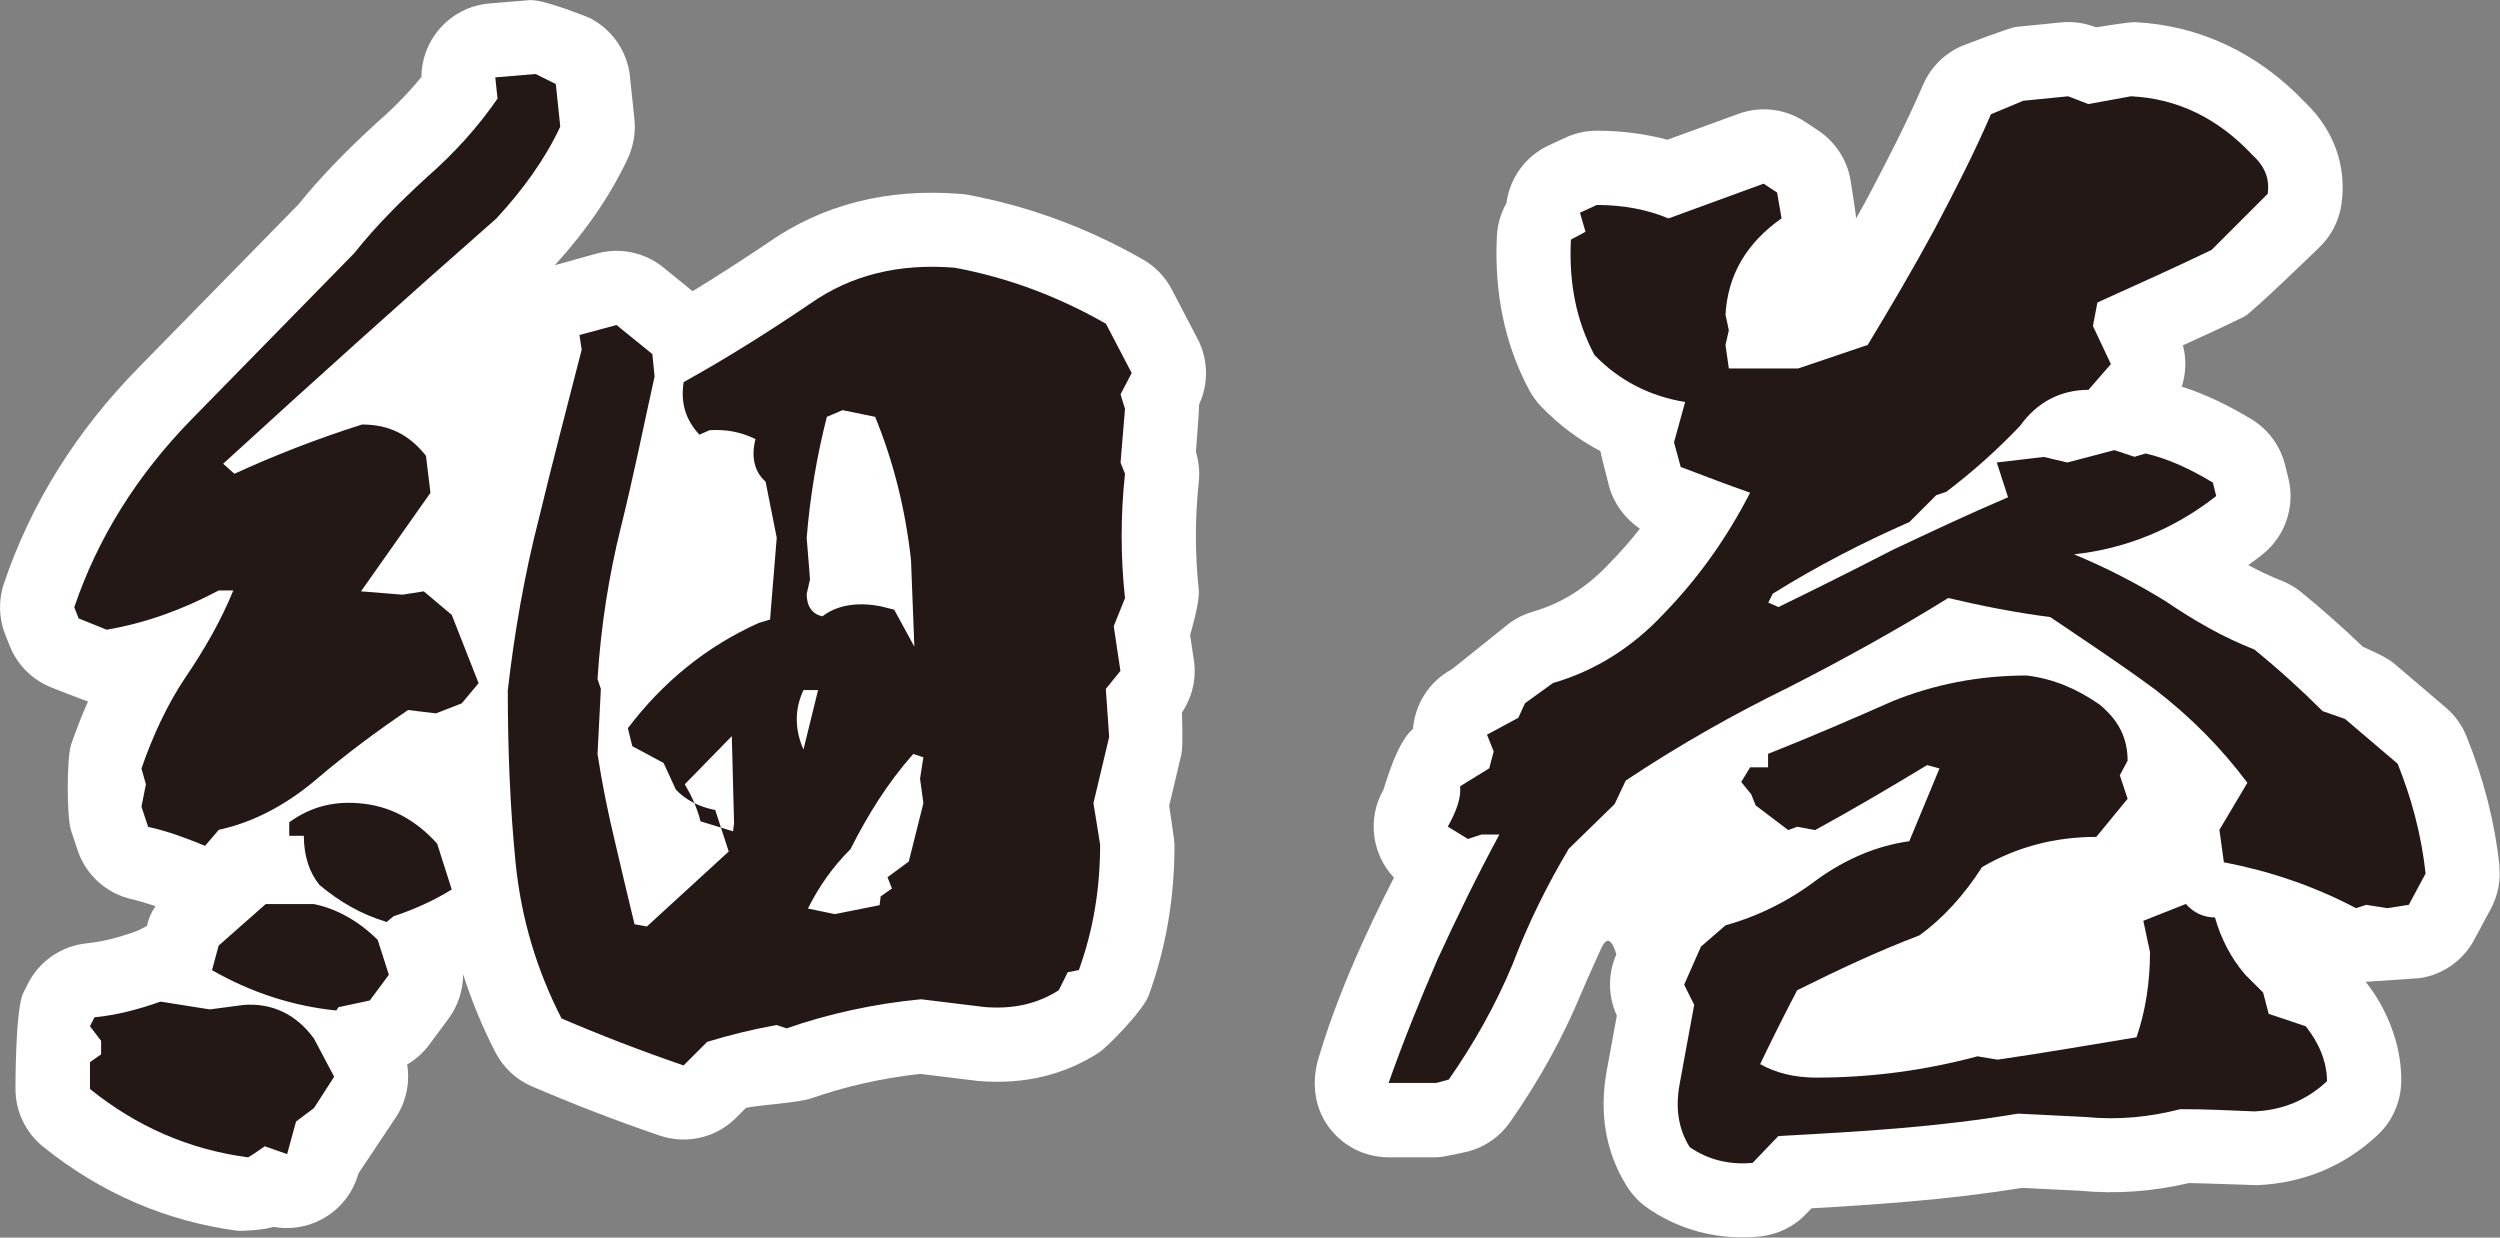 <?xml version="1.0" encoding="UTF-8"?>
<svg id="_レイヤー_1" data-name="レイヤー 1" xmlns="http://www.w3.org/2000/svg" viewBox="0 0 202 100">
  <rect x="0" y="0" width="202" height="100" fill="#808080" stroke="none"/>
  <defs>
    <style>
      .cls-1 {
        fill: #231815;
      }

      .cls-2 {
        fill: #fff;
      }
    </style>
  </defs>
  <g id="_細巻" data-name="細巻">
    <g>
      <path class="cls-2" d="M96.89,32.67c.78-1.68.74-3.64-.13-5.3l-2.08-3.98c-.53-1.02-1.34-1.86-2.34-2.43-4.44-2.54-9.19-4.29-14.09-5.21-.2-.04-.41-.07-.62-.08-5.91-.48-11.14.84-15.56,3.93-2.17,1.46-4.19,2.76-6.11,3.93l-2.36-1.92c-1.5-1.22-3.5-1.64-5.36-1.13,0,0-3.27.9-3.41.95,2.6-2.87,4.53-5.7,5.9-8.64.46-.99.64-2.08.53-3.17l-.36-3.44c-.21-2.04-1.45-3.82-3.28-4.74,0,0-3.72-1.52-4.81-1.43l-3.26.27c-1.61.13-3.09.91-4.12,2.15-.89,1.07-1.37,2.41-1.38,3.79-1.02,1.25-2.16,2.43-3.47,3.57-.03.03-.07.06-.1.09-2.68,2.46-4.65,4.51-6.33,6.6l-12.91,13.18C6.17,34.81,2.5,40.69.32,47.14c-.46,1.35-.42,2.83.11,4.16l.36.9c.61,1.52,1.82,2.73,3.34,3.34,0,0,2.74,1.08,2.98,1.14-.49,1.1-.94,2.26-1.36,3.46-.38,1.12-.35,5.94-.02,6.93l.54,1.63c.67,2,2.33,3.5,4.39,3.96.64.14,1.91.56,1.91.56,0,0-.48.59-.7,1.6,0,0-.63.34-.9.44-1.56.55-2.78.84-3.96.96-2.05.21-3.85,1.45-4.77,3.29l-.36.72c-.65,1.3-.63,7.75-.63,7.75,0,1.82.82,3.54,2.24,4.68,4.65,3.74,9.95,6.03,15.74,6.79.26.03,2.2-.07,2.86-.32,1.31.24,2.68.04,3.87-.59,1.47-.77,2.56-2.12,3-3.72l3.06-4.59c.82-1.27,1.11-2.77.88-4.22.7-.41,1.31-.96,1.8-1.62l1.54-2.08c.78-1.05,1.18-2.32,1.18-3.59.69,2.15,1.55,4.25,2.6,6.29.64,1.25,1.69,2.23,2.98,2.78,3.46,1.48,6.83,2.78,10.29,3.96,2.17.74,4.57.19,6.18-1.43l.8-.8c.74-.2,4.28-.42,5.27-.77,2.73-.96,5.76-1.64,8.81-1.98l4.49.55c.09.01.18.02.27.03,3.64.28,6.78-.46,9.64-2.27.71-.45,3.63-3.44,4.07-4.66,1.4-3.87,2.08-7.85,2.08-12.18,0-.32-.43-3.13-.43-3.13l.99-4.18c.14-.59.04-3.36.04-3.36.84-1.24,1.19-2.76.96-4.25l-.3-2.01s.8-2.65.7-3.63c-.31-2.9-.31-5.85,0-8.76.09-.82,0-1.64-.23-2.42,0,0,.28-3.56.26-3.85Z"/>
      <path class="cls-2" d="M201.96,69.95c-.39-3.54-1.26-6.95-2.66-10.44-.36-.91-.94-1.71-1.68-2.34l-4.25-3.62c-.56-.48-2.45-1.29-2.45-1.29-1.61-1.55-3.32-3.06-4.99-4.42-.48-.39-1.01-.7-1.58-.92-.87-.34-1.76-.76-2.69-1.26.38-.27.75-.55,1.12-.84,1.86-1.46,2.69-3.88,2.12-6.18l-.27-1.09c-.39-1.54-1.37-2.87-2.73-3.69-1.98-1.19-3.8-2.04-5.61-2.62.34-1.08.38-2.24.09-3.34,1.65-.75,3.33-1.52,4.96-2.32.6-.29,6.15-5.68,6.15-5.68.92-.92,1.51-2.11,1.7-3.39.44-3.1-.61-6.03-2.98-8.28-3.79-3.97-8.53-6.19-13.72-6.44-.46-.02-3.14.42-3.14.42l-.04-.02c-.88-.34-1.83-.47-2.77-.38l-3.62.36c-.58.06-4.32,1.51-4.32,1.51-1.45.6-2.6,1.74-3.22,3.18-1.29,3-2.88,6.08-4.37,8.91-.33.62-.68,1.24-1.04,1.88,0-.34-.45-3.12-.45-3.12-.28-1.62-1.22-3.05-2.58-3.97l-1.09-.72c-1.59-1.06-3.59-1.3-5.39-.64l-5.73,2.09c-1.8-.48-3.73-.73-5.7-.73-.88,0-1.74.19-2.54.56l-1.36.63c-1.91.89-3.15,2.68-3.41,4.66-.45.8-.72,1.7-.77,2.64-.23,4.59.64,8.78,2.6,12.45.26.48.58.93.96,1.33,1.41,1.47,3.03,2.69,4.8,3.62.04.29.71,2.86.71,2.86.38,1.39,1.29,2.6,2.48,3.41-.73.94-1.52,1.83-2.35,2.69-.03.03-.05.05-.08.08-1.84,1.97-3.88,3.26-6.24,3.94-.66.19-1.28.49-1.84.9l-4.67,3.74c-1.85.99-2.99,2.84-3.15,4.82-1.35,1.11-2.3,4.75-2.39,4.92-1.34,2.35-.92,5.23.85,7.1-.63,1.29-4.1,7.82-6.1,14.61-.55,1.87-.36,3.87.77,5.46s2.95,2.53,4.9,2.53h3.89c.53,0,2.57-.48,2.57-.48,1.36-.37,2.54-1.2,3.35-2.36,2.38-3.41,4.27-6.83,5.77-10.45.01-.03.74-1.73,1.63-3.66.69-1.49,1.19.56,1.19.56-.7,1.58-.68,3.38.04,4.94l-.82,4.47c-.62,3.45-.08,6.58,1.63,9.32.44.7,1.01,1.3,1.69,1.77,2.26,1.56,4.89,2.36,7.65,2.36.46,0,.92-.02,1.38-.07,1.43-.14,2.77-.78,3.76-1.82l.44-.46c2.71-.15,5.13-.31,7.59-.52,3.56-.3,6.65-.68,9.43-1.13l4.64.23c2.95.28,5.85.08,8.84-.62,1.45.02,5.34.18,5.51.17,3.72-.15,7.1-1.56,9.76-4.08,1.2-1.13,1.87-2.71,1.88-4.36.03-4.66-2.88-7.99-2.88-7.99l4.42-.3c1.85-.29,3.47-1.44,4.35-3.09l1.36-2.53c.57-1.07.81-2.29.67-3.49Z"/>
    </g>
    <g>
      <path class="cls-1" d="M16.59,68.35c-1.54-.63-2.99-1.18-4.62-1.54l-.54-1.63.36-1.81-.36-1.27c.9-2.62,2.08-5.16,3.53-7.33,1.54-2.26,2.9-4.62,3.89-7.06h-1.18c-2.9,1.54-5.88,2.63-9.05,3.17l-2.26-.91-.36-.9c1.9-5.61,5.07-10.68,9.5-15.21l13.12-13.4c1.72-2.17,3.71-4.16,5.88-6.15,2.17-1.9,4.07-3.98,5.7-6.34l-.18-1.72,3.26-.27,1.63.81.36,3.44c-1.27,2.72-3.08,5.16-5.16,7.42-7.42,6.52-14.75,13.12-22.08,19.82l.91.81c3.17-1.45,6.61-2.81,10.32-3.98,2.17,0,3.8.81,5.16,2.53l.36,2.99-5.61,7.96,3.35.27,1.72-.27,2.26,1.9,2.17,5.52-1.36,1.63-2.08.81-2.26-.27c-2.53,1.72-4.98,3.53-7.42,5.61-2.35,1.99-4.98,3.44-7.87,4.07l-1.09,1.27ZM20.03,93.51c-4.8-.63-9.05-2.53-12.76-5.52v-2.17l.9-.63v-1.09l-.9-1.18.36-.72c1.81-.18,3.53-.63,5.34-1.27l3.98.63,2.72-.36c2.26-.18,4.25.72,5.7,2.72l1.63,3.08-1.63,2.53-1.45,1.09-.72,2.63-1.81-.63-.91.63-.45.27ZM27.18,81.65c-3.53-.36-6.88-1.45-10.05-3.26l.54-1.99,3.8-3.35h3.89c1.81.36,3.62,1.36,5.16,2.9l.9,2.81-1.54,2.08-2.53.54-.18.27ZM31.25,74.5c-2.08-.63-3.8-1.63-5.43-2.99-.82-1-1.27-2.35-1.27-3.98h-1.18v-1.09c1.63-1.18,3.44-1.72,5.61-1.54,2.44.18,4.53,1.27,6.34,3.26l1.18,3.71c-1.45.9-3.08,1.63-4.71,2.17l-.54.45ZM55.24,86.09c-3.44-1.18-6.7-2.44-9.87-3.8-1.99-3.89-3.26-8.06-3.71-12.58-.45-4.53-.63-9.14-.63-13.94.54-4.71,1.36-9.41,2.53-13.94,1.09-4.53,2.26-8.96,3.44-13.58l-.18-1.18,2.99-.81,2.9,2.35.18,1.81c-.9,4.07-1.72,8.15-2.71,12.13s-1.63,8.06-1.9,12.31l.27.81-.27,5.25c.36,2.35.82,4.62,1.36,6.88.54,2.35,1.09,4.62,1.63,6.88l1,.18,6.61-6.06-1.09-3.35c-1.36-.27-2.35-.81-3.17-1.63l-1-2.17-2.53-1.36-.36-1.45c2.81-3.71,6.34-6.61,10.59-8.51l.9-.27.54-6.61-.9-4.53c-.91-.81-1.18-1.99-.82-3.44-1.09-.54-2.26-.81-3.71-.72l-.82.36c-1.09-1.18-1.54-2.53-1.27-4.25,3.44-1.9,6.88-4.07,10.23-6.34,3.35-2.35,7.24-3.26,11.67-2.9,4.35.81,8.42,2.35,12.22,4.53l2.08,3.98-.9,1.72.36,1.18-.36,4.34.36.9c-.36,3.35-.36,6.7,0,10.05l-.91,2.26.54,3.62-1.18,1.45.27,3.89-1.27,5.34.54,3.35c0,3.53-.54,6.88-1.72,10.14l-.9.18-.72,1.45c-1.72,1.09-3.62,1.54-5.97,1.36l-5.16-.63c-3.8.36-7.51,1.18-10.86,2.35l-.81-.27c-1.99.36-3.8.81-5.61,1.36l-1.9,1.9ZM59.31,66.45l-.18-6.97-3.8,3.89c.54.91,1,1.9,1.27,2.99l2.63.81.09-.72ZM66.1,55.76h-1.18c-.72,1.54-.72,3.17,0,4.8l1.18-4.8ZM73.61,45.27c-.45-4.16-1.45-8.06-2.9-11.59l-2.63-.54-1.27.54c-.81,3.17-1.36,6.43-1.63,9.78l.27,3.35-.27,1.18c0,1,.45,1.63,1.27,1.81,1.18-.91,2.81-1.18,4.71-.81l1.09.27,1.63,2.99-.27-6.97ZM71.17,72.42l.9-.63-.36-.91,1.72-1.27,1.18-4.71-.27-1.99.27-1.72-.82-.27c-2.08,2.35-3.71,4.98-5.07,7.69-1.45,1.45-2.53,2.99-3.44,4.8l2.17.45,3.62-.72.09-.72Z"/>
      <path class="cls-1" d="M112.19,87.53c1.18-3.35,2.53-6.7,3.98-10.05,1.54-3.35,3.17-6.7,4.98-10.05h-1.45l-1.09.36-1.63-1c.72-1.27,1.09-2.35,1-3.26l2.35-1.45.36-1.36-.54-1.36,2.53-1.36.54-1.18,2.26-1.63c3.44-1,6.43-2.9,8.96-5.61,2.9-2.99,5.16-6.25,6.97-9.77-1.81-.63-3.71-1.36-5.61-2.08l-.54-1.99.9-3.26c-2.81-.45-5.34-1.72-7.33-3.8-1.45-2.72-2.08-5.79-1.9-9.32l1.18-.63-.45-1.54,1.36-.63c2.08,0,4.07.36,5.79,1.09l7.69-2.81,1.09.72.36,2.08c-2.81,1.99-4.34,4.53-4.53,7.78l.27,1.27-.27,1.18.27,1.9h5.61l5.61-1.9c1.81-2.99,3.62-6.06,5.34-9.23,1.63-3.08,3.26-6.25,4.62-9.41l2.62-1.09,3.62-.36,1.63.63,3.44-.63c3.8.18,7.06,1.81,9.78,4.71,1,.9,1.45,1.9,1.27,3.17l-4.53,4.53c-2.99,1.45-6.06,2.81-9.23,4.25l-.36,1.9,1.45,3.08-1.81,2.08c-2.26,0-4.16,1-5.52,2.9-1.81,1.9-3.71,3.62-5.97,5.34l-.81.27-2.17,2.17c-3.71,1.63-7.42,3.53-11.04,5.79l-.36.72.82.36c3.17-1.54,6.24-3.08,9.23-4.62,3.08-1.45,6.15-2.9,9.32-4.25l-.91-2.81,3.8-.45,1.9.45,3.8-1,1.63.54.9-.27c1.9.45,3.62,1.27,5.43,2.35l.27,1.09c-3.35,2.63-7.24,4.25-11.49,4.71,2.63,1.09,5.07,2.35,7.42,3.8,2.26,1.54,4.62,2.9,7.15,3.89,1.9,1.54,3.8,3.26,5.52,4.98l1.81.63,4.25,3.62c1.09,2.72,1.9,5.61,2.26,8.87l-1.36,2.53-1.72.27-1.72-.27-.82.27c-3.44-1.81-6.97-2.99-10.68-3.71l-.36-2.62,2.26-3.8c-2.17-2.9-4.62-5.34-7.42-7.51-2.81-2.08-5.7-3.98-8.51-5.88-2.81-.36-5.52-.9-8.24-1.54-4.25,2.63-8.51,4.98-12.94,7.24-4.43,2.17-8.78,4.62-13.12,7.51l-.9,1.9-3.71,3.62c-1.72,2.9-3.26,5.97-4.53,9.32-1.36,3.26-3.08,6.34-5.16,9.32l-1,.27h-3.89ZM141.6,93.96c-1.9.18-3.62-.27-5.07-1.27-.9-1.45-1.18-3.08-.82-5.07l1.18-6.43-.81-1.63,1.36-3.08,1.99-1.72c2.63-.72,5.16-1.99,7.42-3.71,2.26-1.63,4.8-2.72,7.42-3.08l2.44-5.88-1-.27c-2.99,1.81-6.06,3.62-9.05,5.25l-1.45-.27-.72.27-2.63-1.99-.36-.9-.81-1,.72-1.18h1.45v-1.09c3.44-1.36,6.79-2.81,10.05-4.25,3.35-1.36,6.97-2.08,10.86-2.08,2.17.27,4.07,1.09,5.88,2.35,1.54,1.27,2.26,2.72,2.26,4.53l-.63,1.18.63,1.9-2.53,3.08c-3.35,0-6.43.81-9.23,2.44-1.45,2.26-3.17,4.16-5.07,5.52-3.35,1.27-6.61,2.81-9.87,4.43-1.09,2.08-2.08,4.07-2.99,5.97,1.27.72,2.81,1.09,4.53,1.09,4.62,0,8.96-.63,13.03-1.72l1.63.27c3.71-.54,7.42-1.18,11.22-1.81.72-2.08,1.09-4.43,1.09-6.88l-.54-2.53,3.44-1.36c.63.72,1.45,1.09,2.35,1.09.45,1.63,1.27,3.26,2.44,4.62l1.45,1.45.45,1.72,2.99,1c1.09,1.36,1.72,2.9,1.72,4.44-1.63,1.54-3.62,2.35-5.88,2.44-2.08-.09-3.98-.18-5.97-.18-2.44.63-4.98.9-7.69.63l-5.43-.27c-3.17.54-6.43.91-9.59,1.18-3.17.27-6.43.45-9.77.63l-2.08,2.17Z"/>
    </g>
  </g>
</svg>